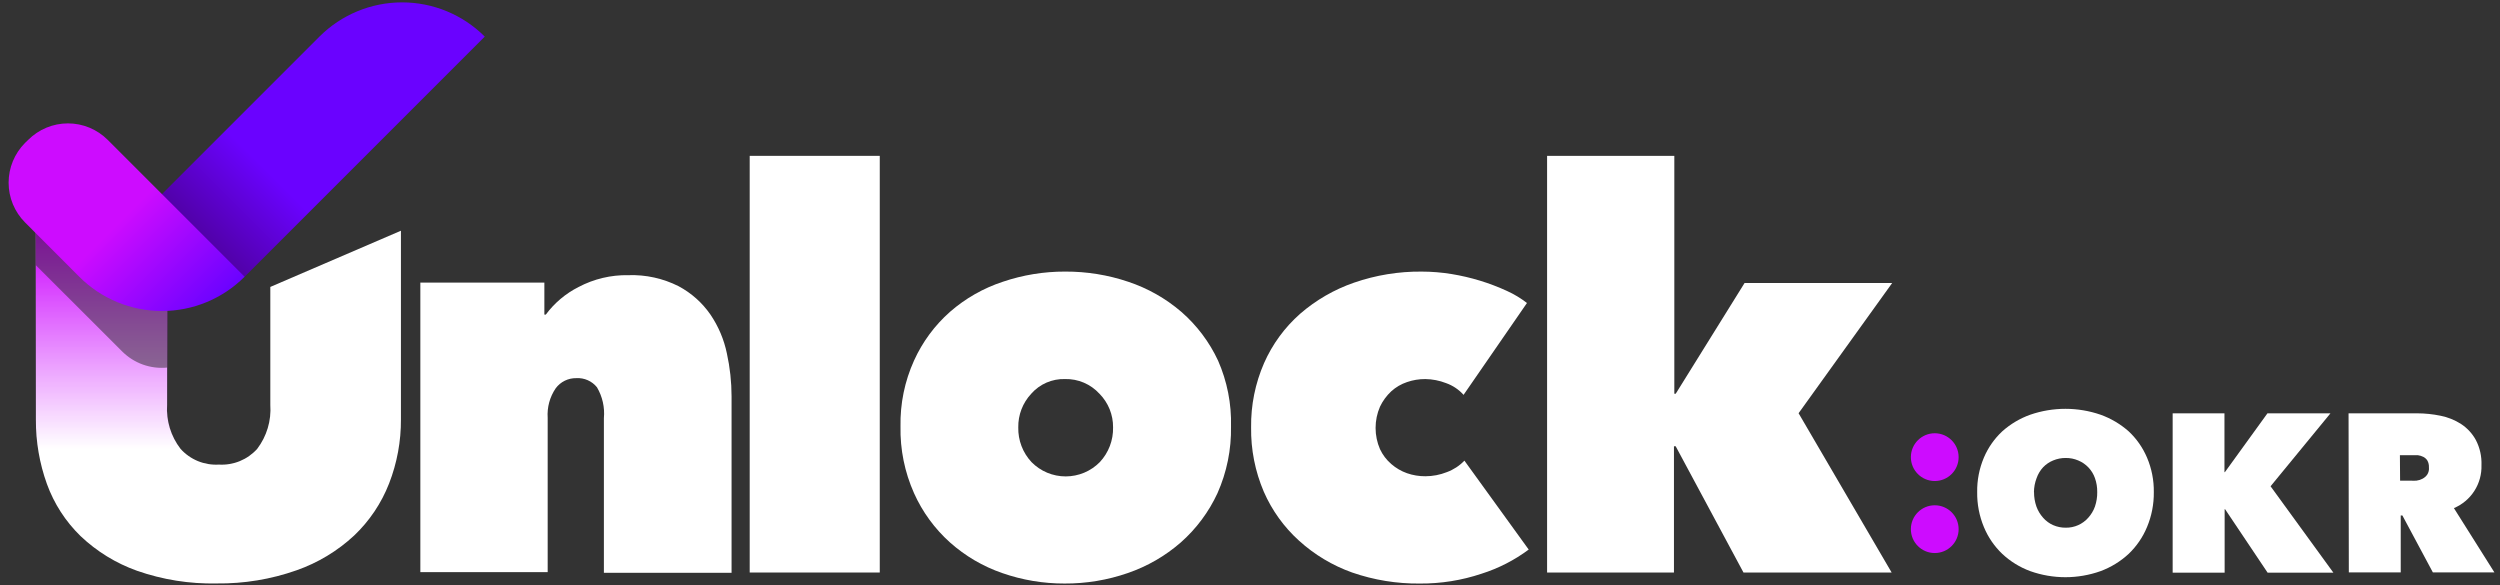 <svg width="158" height="37" viewBox="0 0 158 37" fill="none" xmlns="http://www.w3.org/2000/svg">
<rect x="0" y="0" width="158" height="37" fill="#333333" stroke="none"/>
<path d="M26.566 17.861H34.404V19.881H34.496C35.041 19.148 35.748 18.552 36.563 18.14C37.532 17.628 38.614 17.37 39.71 17.391C40.81 17.352 41.902 17.592 42.885 18.087C43.69 18.516 44.381 19.131 44.9 19.881C45.404 20.623 45.758 21.458 45.939 22.337C46.135 23.229 46.234 24.14 46.235 25.054V36.2H38.166V26.43C38.228 25.75 38.076 25.068 37.73 24.479C37.575 24.285 37.375 24.131 37.148 24.03C36.92 23.929 36.672 23.884 36.424 23.899C36.17 23.894 35.92 23.95 35.692 24.062C35.465 24.174 35.268 24.339 35.118 24.543C34.746 25.09 34.569 25.746 34.613 26.407V36.16H26.566V17.861Z" fill="white"/>
<path d="M47.381 9.85H55.601V36.183H47.381V9.85Z" fill="white"/>
<path d="M77.8 26.952C77.826 28.402 77.535 29.841 76.946 31.167C76.397 32.356 75.606 33.417 74.624 34.284C73.643 35.139 72.506 35.795 71.275 36.217C69.992 36.662 68.644 36.886 67.286 36.879C65.942 36.884 64.608 36.66 63.339 36.217C62.123 35.797 61.002 35.14 60.041 34.284C59.073 33.416 58.297 32.354 57.766 31.167C57.175 29.842 56.883 28.403 56.912 26.952C56.884 25.518 57.175 24.096 57.766 22.79C58.298 21.613 59.074 20.562 60.041 19.707C61.014 18.858 62.147 18.213 63.373 17.809C64.645 17.377 65.979 17.16 67.321 17.164C68.677 17.158 70.025 17.375 71.309 17.809C72.538 18.218 73.676 18.863 74.659 19.707C75.64 20.561 76.431 21.611 76.981 22.79C77.557 24.1 77.836 25.521 77.8 26.952V26.952ZM67.309 23.956C66.907 23.944 66.507 24.021 66.137 24.181C65.768 24.342 65.439 24.582 65.173 24.885C64.635 25.461 64.342 26.223 64.355 27.01C64.337 27.823 64.636 28.61 65.191 29.204C65.472 29.491 65.809 29.718 66.179 29.874C66.55 30.029 66.948 30.109 67.35 30.109C67.752 30.109 68.15 30.029 68.521 29.874C68.892 29.718 69.228 29.491 69.51 29.204C70.064 28.61 70.364 27.823 70.346 27.01C70.35 26.617 70.276 26.226 70.129 25.862C69.981 25.497 69.763 25.165 69.487 24.885C69.211 24.584 68.875 24.345 68.499 24.184C68.123 24.024 67.718 23.946 67.309 23.956V23.956Z" fill="white"/>
<path d="M89.741 36.88C88.283 36.896 86.834 36.66 85.456 36.183C84.216 35.741 83.076 35.058 82.101 34.174C81.146 33.311 80.386 32.254 79.871 31.074C79.323 29.791 79.05 28.406 79.07 27.011C79.051 25.613 79.33 24.228 79.889 22.947C80.415 21.755 81.193 20.691 82.17 19.829C83.172 18.961 84.331 18.293 85.584 17.861C86.956 17.387 88.399 17.151 89.851 17.165C90.487 17.166 91.122 17.218 91.749 17.321C92.953 17.518 94.124 17.875 95.233 18.384C95.685 18.588 96.112 18.845 96.504 19.15L92.498 24.955C92.197 24.618 91.816 24.363 91.389 24.212C90.973 24.05 90.53 23.963 90.083 23.957C89.688 23.954 89.295 24.019 88.922 24.148C88.555 24.271 88.216 24.469 87.929 24.729C87.632 25.006 87.389 25.337 87.215 25.704C87.031 26.128 86.937 26.584 86.937 27.045C86.937 27.507 87.031 27.963 87.215 28.386C87.384 28.747 87.627 29.068 87.929 29.327C88.221 29.581 88.558 29.778 88.922 29.907C89.295 30.037 89.688 30.101 90.083 30.099C90.548 30.099 91.009 30.01 91.442 29.838C91.862 29.684 92.242 29.436 92.55 29.112L96.614 34.732C95.714 35.403 94.707 35.919 93.636 36.258C92.381 36.679 91.064 36.889 89.741 36.88V36.88Z" fill="white"/>
<path d="M105.794 28.206V36.183H97.776V9.85H105.817V24.886H105.904L110.258 17.884H119.587L113.671 26.116L119.552 36.183H110.188L105.904 28.206H105.794Z" fill="white"/>
<path d="M13.694 36.874C11.982 36.91 10.277 36.638 8.66 36.073C7.33 35.599 6.114 34.852 5.09 33.879C4.142 32.956 3.416 31.831 2.965 30.587C2.496 29.284 2.26 27.908 2.269 26.523V13.275H10.559V25.588C10.495 26.588 10.799 27.577 11.412 28.369C11.715 28.706 12.09 28.97 12.509 29.142C12.928 29.313 13.381 29.389 13.833 29.362C14.285 29.389 14.738 29.313 15.157 29.142C15.576 28.97 15.951 28.706 16.254 28.369C16.859 27.574 17.154 26.585 17.084 25.588V18.134L25.339 14.582V26.494C25.348 27.884 25.094 29.263 24.59 30.558C24.104 31.804 23.349 32.928 22.378 33.85C21.329 34.824 20.09 35.571 18.738 36.044C17.119 36.614 15.411 36.895 13.694 36.874Z" fill="white"/>
<path d="M5.095 33.918C6.116 34.893 7.327 35.644 8.654 36.124L11.417 28.369C10.815 27.565 10.516 26.573 10.575 25.57V17.443L2.262 14.656V26.505C2.251 27.912 2.488 29.309 2.965 30.633C3.419 31.874 4.147 32.997 5.095 33.918V33.918Z" fill="url(#paint0_linear)"/>
<path fill-rule="evenodd" clip-rule="evenodd" d="M10.575 23.231C10.053 23.282 9.526 23.217 9.032 23.041C8.538 22.864 8.09 22.58 7.719 22.209L2.262 16.758V14.656L10.575 17.449V23.231Z" fill="#292929" fill-opacity="0.5"/>
<path d="M20.188 2.314C21.574 0.929 23.453 0.15 25.413 0.15C27.373 0.15 29.252 0.929 30.638 2.314V2.314L15.422 17.53L10.197 12.305L20.188 2.314Z" fill="url(#paint1_linear)"/>
<path d="M1.584 14.059C0.918 13.392 0.544 12.488 0.544 11.545C0.544 10.603 0.918 9.699 1.584 9.031L1.781 8.84C2.111 8.51 2.503 8.248 2.934 8.069C3.365 7.89 3.828 7.798 4.295 7.798C4.762 7.798 5.224 7.89 5.655 8.069C6.087 8.248 6.478 8.51 6.808 8.84L15.458 17.49C14.773 18.177 13.958 18.721 13.062 19.093C12.165 19.465 11.204 19.656 10.234 19.656C9.263 19.656 8.302 19.465 7.406 19.093C6.509 18.721 5.695 18.177 5.009 17.49L1.584 14.059Z" fill="url(#paint2_linear)"/>
<path d="M122.276 34.952C123.11 34.952 123.785 34.277 123.785 33.443C123.785 32.609 123.11 31.934 122.276 31.934C121.442 31.934 120.767 32.609 120.767 33.443C120.767 34.277 121.442 34.952 122.276 34.952Z" fill="#CD0CFF"/>
<path d="M122.276 30.401C123.11 30.401 123.785 29.725 123.785 28.891C123.785 28.058 123.11 27.382 122.276 27.382C121.442 27.382 120.767 28.058 120.767 28.891C120.767 29.725 121.442 30.401 122.276 30.401Z" fill="#CD0CFF"/>
<path d="M124.958 31.103C124.946 30.354 125.09 29.611 125.382 28.921C125.648 28.292 126.043 27.726 126.543 27.26C127.059 26.799 127.661 26.442 128.313 26.209C129.752 25.714 131.315 25.714 132.754 26.209C133.408 26.443 134.011 26.8 134.531 27.26C135.03 27.726 135.425 28.292 135.692 28.921C135.985 29.61 136.132 30.354 136.121 31.103C136.13 31.86 135.984 32.611 135.692 33.309C135.427 33.949 135.032 34.526 134.531 35.005C134.016 35.482 133.412 35.852 132.754 36.096C131.318 36.607 129.749 36.607 128.313 36.096C127.656 35.855 127.054 35.483 126.543 35.005C126.041 34.527 125.646 33.949 125.382 33.309C125.092 32.611 124.947 31.86 124.958 31.103ZM128.551 31.103C128.549 31.414 128.6 31.722 128.702 32.015C128.797 32.276 128.941 32.516 129.126 32.723C129.3 32.923 129.516 33.081 129.759 33.188C130.009 33.297 130.28 33.353 130.554 33.35C130.826 33.354 131.095 33.299 131.344 33.188C131.585 33.08 131.801 32.921 131.976 32.723C132.163 32.517 132.307 32.276 132.4 32.015C132.5 31.721 132.55 31.413 132.545 31.103C132.55 30.801 132.501 30.5 132.4 30.215C132.312 29.965 132.173 29.737 131.991 29.545C131.809 29.353 131.588 29.201 131.344 29.101C131.094 28.994 130.825 28.941 130.554 28.944C130.281 28.942 130.011 28.995 129.759 29.101C129.52 29.198 129.305 29.344 129.126 29.53C128.943 29.728 128.803 29.961 128.714 30.215C128.605 30.499 128.548 30.8 128.545 31.103H128.551Z" fill="white"/>
<path d="M140.626 32.183H140.597V36.194H137.312V26.122H140.586V29.837H140.615L143.303 26.122H147.285L143.5 30.732L147.471 36.194H143.314L140.626 32.183Z" fill="white"/>
<path d="M148.429 26.122H152.765C153.259 26.123 153.751 26.174 154.234 26.273C154.701 26.364 155.146 26.544 155.546 26.801C155.934 27.057 156.253 27.404 156.475 27.811C156.728 28.3 156.85 28.846 156.829 29.396C156.847 29.972 156.691 30.54 156.38 31.025C156.069 31.51 155.618 31.889 155.087 32.113L157.648 36.177H153.758L151.831 32.578H151.726V36.177H148.446L148.429 26.122ZM151.686 30.377H152.347C152.471 30.385 152.595 30.385 152.719 30.377C152.853 30.361 152.983 30.32 153.102 30.256C153.22 30.195 153.321 30.108 153.398 30C153.488 29.861 153.527 29.695 153.508 29.53C153.515 29.382 153.481 29.235 153.41 29.106C153.347 29.007 153.259 28.927 153.154 28.874C153.047 28.82 152.931 28.785 152.812 28.769H152.475H151.674L151.686 30.377Z" fill="white"/>
<defs>
<linearGradient id="paint0_linear" x1="6.837" y1="14.656" x2="6.837" y2="36.124" gradientUnits="userSpaceOnUse">
<stop stop-color="#CB00FF"/>
<stop offset="0.64" stop-color="#CD0CFF" stop-opacity="0"/>
</linearGradient>
<linearGradient id="paint1_linear" x1="28.026" y1="-0.298" x2="12.81" y2="14.923" gradientUnits="userSpaceOnUse">
<stop offset="0.73" stop-color="#6A02FF"/>
<stop offset="1" stop-color="#5101A8"/>
</linearGradient>
<linearGradient id="paint2_linear" x1="1.682" y1="8.939" x2="12.846" y2="20.102" gradientUnits="userSpaceOnUse">
<stop offset="0.49" stop-color="#CD0CFF"/>
<stop offset="1" stop-color="#6A02FF"/>
</linearGradient>
</defs>
</svg>
